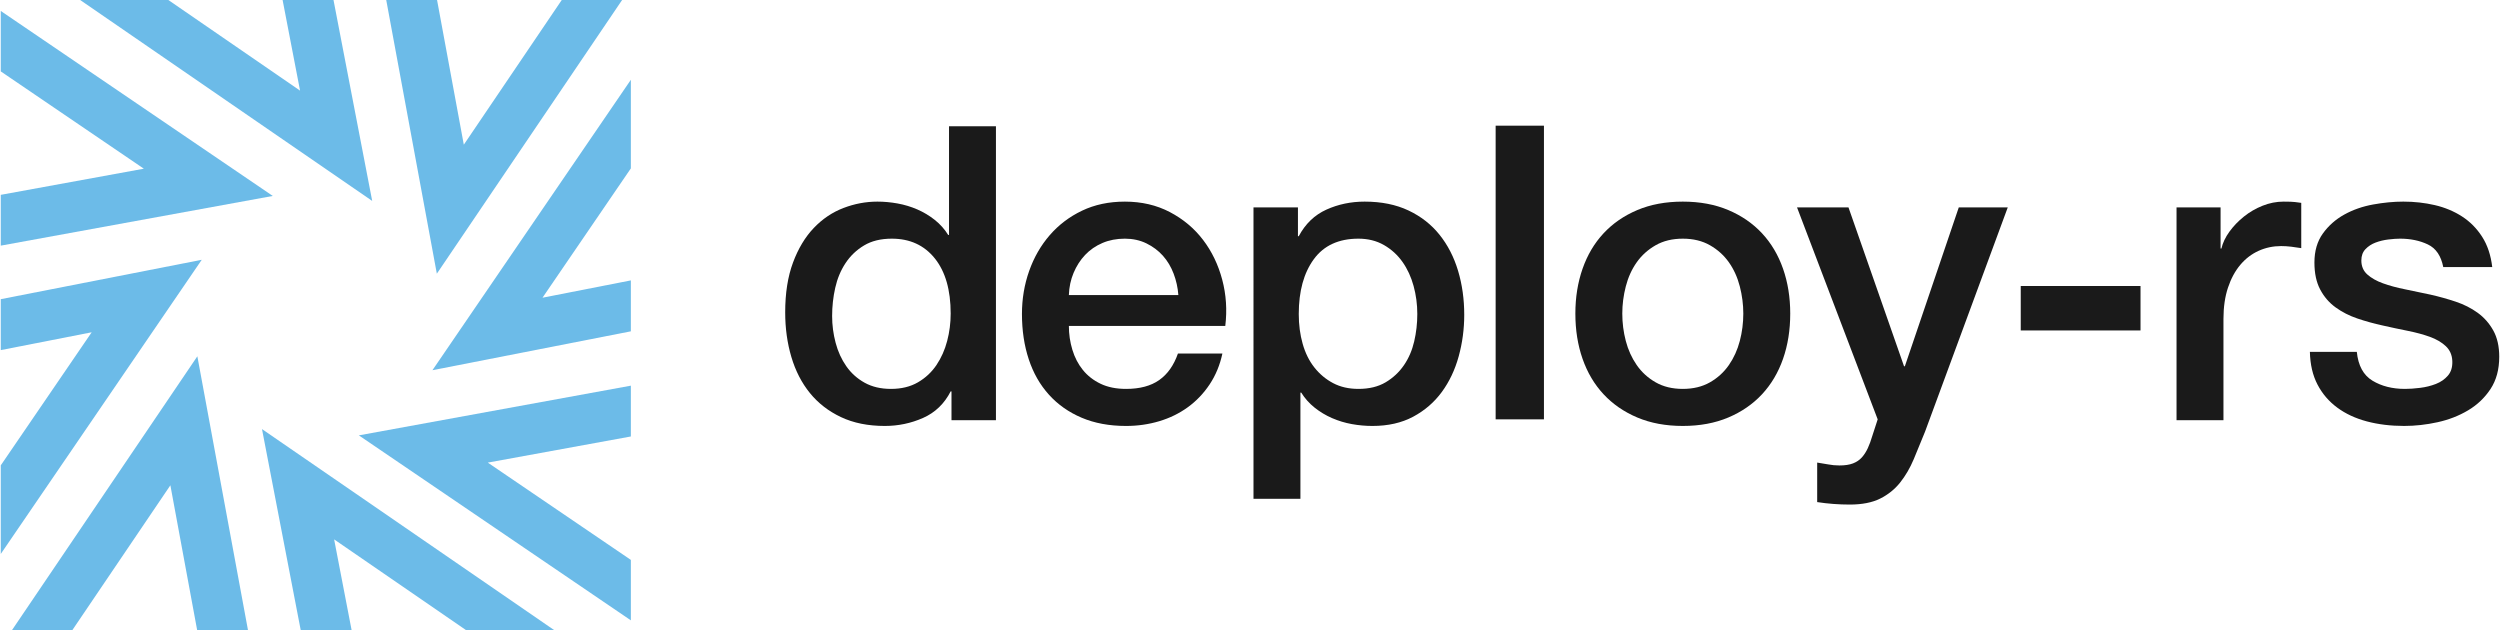 <?xml version="1.0" encoding="utf-8"?>
<!-- Generator: Adobe Illustrator 24.1.0, SVG Export Plug-In . SVG Version: 6.00 Build 0)  -->
<svg version="1.1" id="Layer_1" xmlns="http://www.w3.org/2000/svg" xmlns:xlink="http://www.w3.org/1999/xlink" x="0px" y="0px"
	 viewBox="0 0 1627 410" style="enable-background:new 0 0 1627 410;" xml:space="preserve">
<style type="text/css">
	.st0{fill:#FFFFFF;}
	.st1{fill:#1A1A1A;}
	.st2{fill:#6CBBE8;}
</style>
<rect class="st0" width="1627" height="410"/>
<g>
	<g>
		<polygon class="st2" points="217.034,-0.032 183.91,-0.032 195.276,58.977 109.502,-0.032 52.115,-0.032 242.225,130.757 		"/>
		<polygon class="st2" points="404.89,-0.032 365.612,-0.032 301.846,94.167 284.429,-0.032 251.351,-0.032 284.292,178.122 		"/>
		<polygon class="st2" points="410.564,215.626 410.564,182.482 353.058,193.75 410.564,109.581 410.564,51.925 281.43,240.931 		
			"/>
		<polygon class="st2" points="317.454,301.068 410.564,284.057 410.564,250.991 233.536,283.335 410.564,403.721 410.564,364.385 
					"/>
		<polygon class="st2" points="0.5,7.133 0.5,46.469 93.609,109.786 0.5,126.798 0.5,159.863 177.528,127.52 		"/>
		<polygon class="st2" points="195.692,410.032 228.816,410.032 217.451,351.024 303.221,410.032 360.608,410.032 170.501,279.244 
					"/>
		<polygon class="st2" points="7.837,410.032 47.115,410.032 110.88,315.835 128.297,410.032 161.375,410.032 128.434,231.878 		"/>
		<polygon class="st2" points="0.5,194.701 0.5,227.845 59.668,216.251 0.5,302.851 0.5,360.507 131.297,169.07 		"/>
	</g>
	<g>
		<path class="st1" d="M648.16,273.456H619.23v-18.751h-0.536c-4.11,8.036-10.091,13.795-17.947,17.278
			c-7.86,3.483-16.165,5.224-24.913,5.224c-10.895,0-20.405-1.921-28.529-5.76c-8.128-3.838-14.867-9.062-20.225-15.67
			c-5.357-6.605-9.376-14.419-12.054-23.439c-2.678-9.016-4.018-18.705-4.018-29.065c0-12.499,1.695-23.306,5.09-32.414
			c3.39-9.108,7.902-16.608,13.528-22.501c5.626-5.893,12.054-10.222,19.287-12.992c7.233-2.767,14.599-4.153,22.1-4.153
			c4.286,0,8.66,0.402,13.126,1.206c4.462,0.804,8.748,2.101,12.858,3.884c4.106,1.787,7.902,4.065,11.385,6.831
			c3.482,2.771,6.383,6.027,8.706,9.777h0.536V82.193h30.538V273.456z M541.546,205.683c0,5.893,0.758,11.699,2.277,17.412
			c1.515,5.718,3.838,10.808,6.965,15.269c3.122,4.467,7.099,8.037,11.92,10.715c4.822,2.678,10.535,4.018,17.144,4.018
			c6.784,0,12.632-1.427,17.546-4.286c4.91-2.854,8.928-6.605,12.054-11.251c3.122-4.641,5.446-9.865,6.965-15.67
			c1.515-5.802,2.277-11.741,2.277-17.814c0-15.356-3.44-27.323-10.313-35.895c-6.877-8.572-16.207-12.859-27.993-12.859
			c-7.145,0-13.172,1.474-18.081,4.421c-4.914,2.946-8.932,6.788-12.054,11.518c-3.127,4.734-5.358,10.091-6.697,16.073
			C542.216,193.319,541.546,199.434,541.546,205.683z"/>
		<path class="st1" d="M695.623,212.112c0,5.358,0.758,10.539,2.277,15.536c1.515,5.003,3.792,9.377,6.831,13.127
			c3.034,3.75,6.872,6.743,11.518,8.974c4.642,2.235,10.179,3.348,16.608,3.348c8.928,0,16.115-1.917,21.564-5.759
			c5.446-3.838,9.51-9.597,12.188-17.278h28.931c-1.607,7.5-4.378,14.197-8.304,20.091c-3.93,5.893-8.665,10.849-14.198,14.867
			c-5.537,4.018-11.744,7.057-18.617,9.108c-6.877,2.051-14.063,3.08-21.564,3.08c-10.895,0-20.539-1.787-28.931-5.358
			c-8.396-3.57-15.495-8.572-21.296-15.001c-5.805-6.428-10.179-14.105-13.126-23.037c-2.946-8.928-4.42-18.751-4.42-29.466
			c0-9.819,1.561-19.153,4.688-27.993c3.122-8.84,7.589-16.608,13.394-23.305c5.801-6.697,12.812-12.008,21.028-15.939
			c8.212-3.926,17.5-5.893,27.859-5.893c10.891,0,20.668,2.277,29.332,6.831c8.66,4.554,15.847,10.581,21.564,18.081
			c5.714,7.501,9.866,16.119,12.456,25.85c2.587,9.735,3.256,19.781,2.009,30.136H695.623z M766.878,192.021
			c-0.36-4.822-1.386-9.464-3.081-13.929c-1.699-4.462-4.018-8.346-6.965-11.653c-2.947-3.302-6.521-5.981-10.715-8.036
			c-4.198-2.051-8.886-3.081-14.064-3.081c-5.357,0-10.225,0.938-14.599,2.813c-4.378,1.875-8.128,4.466-11.251,7.768
			c-3.127,3.307-5.626,7.191-7.501,11.653c-1.875,4.466-2.905,9.288-3.081,14.465H766.878z"/>
		<path class="st1" d="M815.769,134.964h28.931v18.751h0.536c4.286-8.037,10.267-13.795,17.947-17.279
			c7.677-3.482,15.981-5.224,24.913-5.224c10.891,0,20.4,1.921,28.529,5.76c8.124,3.843,14.867,9.108,20.225,15.805
			c5.358,6.697,9.376,14.511,12.054,23.439c2.679,8.932,4.018,18.483,4.018,28.663c0,9.288-1.205,18.308-3.616,27.056
			c-2.411,8.752-6.073,16.474-10.983,23.171c-4.914,6.696-11.117,12.054-18.617,16.072c-7.501,4.019-16.34,6.027-26.52,6.027
			c-4.466,0-8.932-0.402-13.394-1.206c-4.466-0.803-8.752-2.1-12.858-3.884c-4.11-1.783-7.902-4.06-11.385-6.83
			c-3.483-2.767-6.387-6.027-8.706-9.777h-0.536v69.111h-30.538V134.964z M922.383,204.343c0-6.249-0.804-12.322-2.411-18.215
			c-1.608-5.893-4.018-11.117-7.233-15.671c-3.215-4.554-7.233-8.212-12.054-10.982c-4.822-2.767-10.359-4.153-16.608-4.153
			c-12.858,0-22.548,4.467-29.065,13.395c-6.521,8.932-9.778,20.807-9.778,35.627c0,6.965,0.846,13.44,2.545,19.421
			c1.695,5.985,4.24,11.117,7.635,15.403c3.39,4.286,7.454,7.681,12.188,10.179c4.729,2.503,10.221,3.75,16.474,3.75
			c6.965,0,12.858-1.427,17.679-4.286c4.822-2.854,8.794-6.563,11.92-11.117c3.122-4.554,5.358-9.731,6.697-15.536
			C921.713,216.356,922.383,210.417,922.383,204.343z"/>
		<path class="st1" d="M1095.167,277.206c-11.075,0-20.941-1.833-29.6-5.492c-8.664-3.658-15.984-8.706-21.966-15.135
			c-5.985-6.428-10.539-14.105-13.661-23.037c-3.127-8.928-4.688-18.751-4.688-29.466c0-10.534,1.561-20.266,4.688-29.198
			c3.122-8.928,7.676-16.608,13.661-23.037c5.981-6.428,13.302-11.472,21.966-15.135c8.66-3.658,18.525-5.492,29.6-5.492
			c11.071,0,20.936,1.833,29.6,5.492c8.66,3.663,15.981,8.707,21.966,15.135c5.981,6.429,10.535,14.109,13.661,23.037
			c3.122,8.932,4.688,18.664,4.688,29.198c0,10.715-1.565,20.539-4.688,29.466c-3.127,8.932-7.68,16.609-13.661,23.037
			c-5.985,6.429-13.306,11.477-21.966,15.135C1116.103,275.372,1106.238,277.206,1095.167,277.206z M1095.167,253.097
			c6.785,0,12.678-1.427,17.68-4.286c4.997-2.854,9.108-6.605,12.322-11.251c3.214-4.641,5.579-9.865,7.099-15.67
			c1.515-5.802,2.277-11.741,2.277-17.814c0-5.893-0.762-11.786-2.277-17.679c-1.52-5.893-3.885-11.117-7.099-15.671
			c-3.215-4.554-7.325-8.258-12.322-11.116c-5.002-2.855-10.895-4.287-17.68-4.287c-6.789,0-12.682,1.431-17.68,4.287
			c-5.002,2.858-9.108,6.562-12.322,11.116c-3.214,4.554-5.583,9.777-7.099,15.671c-1.519,5.893-2.277,11.787-2.277,17.679
			c0,6.073,0.758,12.013,2.277,17.814c1.515,5.805,3.885,11.029,7.099,15.67c3.215,4.647,7.321,8.397,12.322,11.251
			C1082.485,251.67,1088.378,253.097,1095.167,253.097z"/>
		<path class="st1" d="M1169.503,134.964h33.484l36.163,103.399h0.536l35.091-103.399h31.877l-53.843,145.991
			c-2.503,6.249-4.956,12.231-7.367,17.948c-2.411,5.713-5.358,10.756-8.84,15.135c-3.483,4.374-7.814,7.856-12.992,10.446
			c-5.182,2.587-11.786,3.885-19.823,3.885c-7.145,0-14.197-0.536-21.162-1.608v-25.716c2.499,0.356,4.91,0.758,7.233,1.206
			c2.319,0.444,4.73,0.67,7.233,0.67c3.57,0,6.517-0.448,8.84-1.34c2.319-0.896,4.24-2.189,5.759-3.884
			c1.515-1.699,2.813-3.709,3.884-6.027c1.071-2.322,2.051-5.002,2.946-8.036l3.483-10.715L1169.503,134.964z"/>
		<path class="st1" d="M1315.096,186.128h77.952v28.931h-77.952V186.128z"/>
		<path class="st1" d="M1416.488,134.964h28.663v26.787h0.536c0.892-3.75,2.633-7.408,5.224-10.983
			c2.587-3.57,5.713-6.83,9.376-9.777c3.658-2.946,7.723-5.311,12.188-7.098c4.462-1.783,9.016-2.679,13.661-2.679
			c3.571,0,6.027,0.093,7.367,0.268c1.34,0.181,2.721,0.361,4.152,0.536v29.466c-2.143-0.356-4.332-0.67-6.563-0.938
			c-2.235-0.268-4.42-0.402-6.563-0.402c-5.182,0-10.045,1.03-14.599,3.081c-4.554,2.055-8.53,5.09-11.92,9.108
			c-3.395,4.018-6.073,8.974-8.036,14.867c-1.967,5.893-2.946,12.683-2.946,20.359v65.897h-30.538V134.964z"/>
		<path class="st1" d="M1533.815,228.988c0.891,8.932,4.286,15.181,10.179,18.751c5.893,3.575,12.946,5.358,21.162,5.358
			c2.854,0,6.115-0.222,9.777-0.67c3.658-0.443,7.099-1.293,10.313-2.544c3.215-1.248,5.848-3.08,7.902-5.492
			c2.051-2.41,2.989-5.58,2.813-9.51c-0.18-3.926-1.607-7.14-4.286-9.644c-2.679-2.498-6.119-4.508-10.313-6.027
			c-4.198-1.515-8.974-2.812-14.331-3.884c-5.358-1.072-10.807-2.231-16.34-3.482c-5.717-1.248-11.209-2.766-16.474-4.554
			c-5.27-1.784-10.004-4.194-14.197-7.233c-4.198-3.034-7.547-6.918-10.045-11.652c-2.503-4.73-3.75-10.581-3.75-17.546
			c0-7.5,1.829-13.795,5.492-18.885c3.658-5.09,8.304-9.196,13.929-12.322c5.625-3.122,11.875-5.312,18.751-6.563
			c6.873-1.247,13.436-1.876,19.689-1.876c7.141,0,13.972,0.763,20.493,2.277c6.517,1.52,12.41,3.976,17.679,7.366
			c5.266,3.395,9.644,7.815,13.126,13.261c3.483,5.449,5.667,12.013,6.563,19.689h-31.877c-1.431-7.321-4.78-12.23-10.045-14.733
			c-5.27-2.499-11.297-3.751-18.082-3.751c-2.143,0-4.688,0.181-7.635,0.536c-2.946,0.361-5.717,1.03-8.304,2.009
			c-2.591,0.984-4.78,2.41-6.563,4.286c-1.787,1.875-2.678,4.332-2.678,7.367c0,3.75,1.293,6.788,3.884,9.108
			c2.587,2.322,5.981,4.244,10.179,5.759c4.194,1.52,8.974,2.813,14.331,3.885c5.358,1.071,10.891,2.235,16.608,3.482
			c5.533,1.252,10.983,2.771,16.34,4.554c5.358,1.787,10.133,4.198,14.331,7.232c4.194,3.039,7.589,6.877,10.179,11.519
			c2.587,4.646,3.884,10.359,3.884,17.145c0,8.216-1.875,15.181-5.625,20.894c-3.75,5.717-8.618,10.359-14.599,13.929
			c-5.985,3.575-12.636,6.161-19.957,7.769c-7.325,1.607-14.558,2.41-21.698,2.41c-8.752,0-16.834-0.984-24.243-2.946
			c-7.412-1.964-13.842-4.956-19.287-8.974c-5.449-4.018-9.736-9.016-12.858-15.001c-3.127-5.982-4.78-13.08-4.956-21.296H1533.815z
			"/>
	</g>
	<rect x="973.366" y="81.793" class="st1" width="31.433" height="191.116"/>
</g>
</svg>
